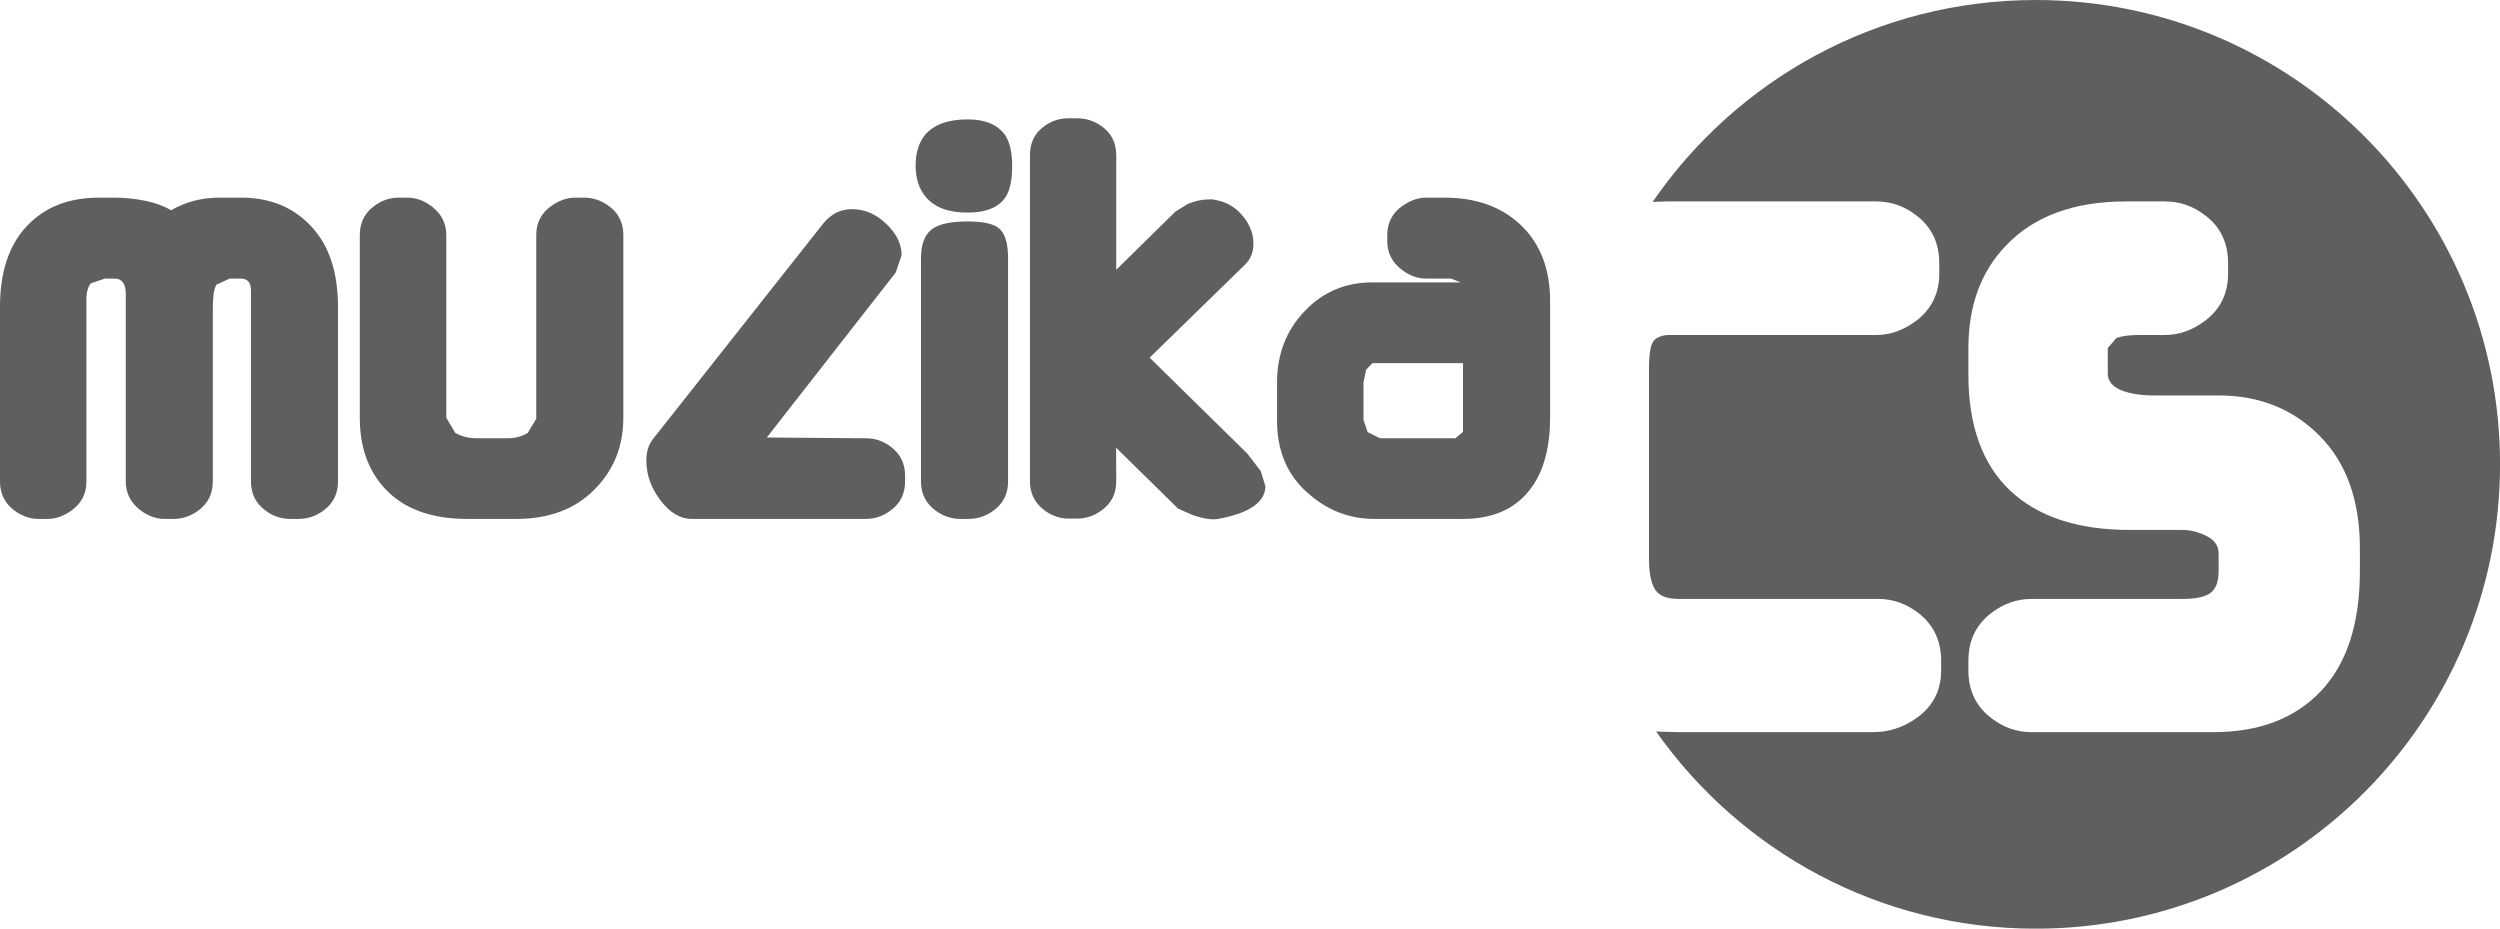 <?xml version="1.0" encoding="UTF-8" standalone="no"?>
<svg xmlns:rdf="http://www.w3.org/1999/02/22-rdf-syntax-ns#" xmlns="http://www.w3.org/2000/svg" height="222.87" width="600" version="1.1" xmlns:cc="http://creativecommons.org/ns#" xmlns:dc="http://purl.org/dc/elements/1.1/" viewBox="0 0 158.75 58.966">
 <g transform="translate(-69.548 -285.28)" fill="#5f5f5f">
  <path d="m91.012 315.85c0 0.78-0.303 1.39-0.91 1.84-0.481 0.36-1.007 0.54-1.588 0.54h-0.531c-0.582 0-1.113-0.18-1.589-0.54-0.606-0.45-0.91-1.06-0.91-1.84v-11.55-0.57c0-0.51-0.212-0.76-0.642-0.76h-0.718l-0.835 0.39c-0.152 0.26-0.227 0.75-0.227 1.48v11.01c0 0.78-0.304 1.39-0.911 1.84-0.48 0.36-1.006 0.54-1.588 0.54h-0.566c-0.531 0-1.037-0.18-1.518-0.54-0.632-0.47-0.945-1.09-0.945-1.84v-11.07-0.83c0-0.66-0.238-0.98-0.719-0.98h-0.607l-0.89 0.3c-0.187 0.21-0.283 0.56-0.283 1.07v11.51c0 0.77-0.303 1.37-0.91 1.82-0.501 0.37-1.022 0.56-1.553 0.56h-0.566c-0.557 0-1.073-0.18-1.553-0.54-0.607-0.46-0.905-1.07-0.905-1.84v-11.08c0-2.21 0.566-3.93 1.699-5.13 1.138-1.21 2.665-1.81 4.582-1.81h0.986c0.658 0 1.31 0.07 1.968 0.2 0.657 0.14 1.198 0.34 1.628 0.6 0.456-0.26 0.941-0.46 1.457-0.6 0.516-0.13 1.042-0.2 1.573-0.2h1.436c1.821 0 3.298 0.61 4.431 1.82 1.138 1.21 1.704 2.92 1.704 5.12v11.08z"/>
  <path d="m109.13 311.8c0 1.84-0.62 3.36-1.86 4.59-1.23 1.23-2.87 1.84-4.92 1.84h-3.137c-2.322 0-4.077-0.66-5.265-1.97-1.032-1.14-1.553-2.62-1.553-4.46v-11.59c0-0.77 0.294-1.38 0.875-1.82 0.476-0.37 1.007-0.56 1.588-0.56h0.567c0.531 0 1.037 0.18 1.517 0.54 0.627 0.47 0.946 1.08 0.946 1.84v11.6l0.566 0.95c0.38 0.23 0.845 0.35 1.401 0.35h1.935c0.48 0 0.9-0.12 1.27-0.34l0.54-0.9v-11.66c0-0.77 0.31-1.38 0.91-1.82 0.5-0.37 1.02-0.56 1.56-0.56h0.56c0.58 0 1.11 0.18 1.59 0.54 0.61 0.44 0.91 1.06 0.91 1.84v11.59z"/>
  <path d="m127.02 315.85c0 0.78-0.3 1.39-0.91 1.84-0.48 0.36-1 0.54-1.59 0.54h-11.05c-0.73 0-1.4-0.4-1.99-1.19-0.59-0.78-0.89-1.62-0.89-2.52 0-0.55 0.14-1.01 0.42-1.36l10.79-13.66c0.5-0.63 1.12-0.94 1.86-0.94 0.77 0 1.5 0.3 2.15 0.92 0.66 0.62 0.99 1.29 0.99 2l-0.37 1.1-8.19 10.48 6.33 0.05c0.56 0 1.07 0.18 1.55 0.54 0.6 0.45 0.9 1.07 0.9 1.83v0.37z"/>
  <path d="m133.82 295.81c0 0.88-0.13 1.53-0.41 1.97-0.43 0.66-1.24 1-2.42 1-1.22 0-2.1-0.33-2.65-0.99-0.43-0.5-0.65-1.17-0.65-1.98 0-0.83 0.2-1.48 0.6-1.97 0.56-0.65 1.46-0.98 2.7-0.98 1.13 0 1.92 0.34 2.38 1 0.3 0.45 0.45 1.1 0.45 1.95m-0.26 20.04c0 0.78-0.3 1.39-0.91 1.84-0.48 0.36-1.01 0.54-1.59 0.54h-0.53c-0.58 0-1.11-0.18-1.59-0.54-0.6-0.45-0.91-1.06-0.91-1.84v-14.16c0-0.87 0.22-1.47 0.66-1.83 0.44-0.35 1.21-0.52 2.3-0.52 1.03 0 1.72 0.16 2.06 0.5 0.34 0.33 0.51 0.95 0.51 1.85v14.16z"/>
  <path d="m148.76 314.09 0.85 1.11 0.29 0.96c0 0.57-0.33 1.04-0.99 1.42-0.5 0.28-1.17 0.5-2.01 0.65-0.4 0.07-0.94-0.01-1.63-0.25l-0.91-0.4-3.94-3.87 0.01 2.13c0 0.77-0.3 1.39-0.91 1.83-0.47 0.36-1 0.54-1.59 0.54h-0.53c-0.55 0-1.07-0.18-1.55-0.54-0.6-0.46-0.9-1.07-0.9-1.83v-20.7c0-0.78 0.28-1.38 0.87-1.82 0.48-0.36 1-0.53 1.58-0.53h0.53c0.59 0 1.12 0.17 1.59 0.52 0.61 0.44 0.91 1.05 0.91 1.83v7.27l3.75-3.69 0.79-0.49c0.45-0.19 0.91-0.29 1.37-0.29h0.22l0.19 0.04c0.71 0.13 1.28 0.48 1.72 1.02 0.45 0.54 0.67 1.13 0.67 1.76 0 0.53-0.17 0.97-0.53 1.32l-6.06 5.91 6.21 6.1z"/>
  <path d="m167.98 311.77c0 1.85-0.38 3.33-1.14 4.41-0.95 1.36-2.42 2.05-4.39 2.05h-5.64c-1.74 0-3.25-0.66-4.54-1.95-1.09-1.1-1.63-2.54-1.63-4.31v-2.4c0-1.79 0.58-3.3 1.74-4.52 1.16-1.23 2.6-1.84 4.32-1.84h5.6l-0.61-0.24h-1.58c-0.54 0-1.04-0.18-1.52-0.54-0.63-0.47-0.95-1.08-0.95-1.82v-0.4c0-0.77 0.31-1.38 0.91-1.82 0.51-0.37 1.02-0.56 1.56-0.56h1.17c2.02 0 3.64 0.59 4.86 1.76 1.23 1.18 1.84 2.79 1.84 4.83v7.35zm-5.53 0.21v-3.64h-5.75l-0.4 0.41-0.17 0.8v2.39l0.26 0.78 0.79 0.39h4.78l0.49-0.41v-0.37-0.35z"/>
  <path d="m198.82 285.28c-10.1 0-19.01 5.08-24.33 12.82l0.86-0.03h13.34c0.93 0 1.78 0.29 2.55 0.89 0.96 0.73 1.45 1.74 1.45 3.03v0.67c0 1.25-0.49 2.24-1.45 2.98-0.81 0.61-1.66 0.91-2.55 0.91h-13.1c-0.48 0-0.83 0.13-1.03 0.37-0.2 0.25-0.3 0.82-0.3 1.72v12.12c0 0.91 0.13 1.56 0.39 1.96s0.76 0.59 1.49 0.59h12.67c0.93 0 1.78 0.3 2.55 0.89 0.96 0.74 1.45 1.75 1.45 3.04v0.61c0 1.28-0.53 2.3-1.57 3.03-0.85 0.6-1.76 0.89-2.74 0.89h-12.48l-1.31-0.04c5.34 7.57 14.14 12.52 24.11 12.52 16.28 0 29.48-13.2 29.48-29.49 0-16.28-13.2-29.48-29.48-29.48m20.58 36.27c0 3.32-0.82 5.85-2.46 7.6-1.64 1.74-3.92 2.62-6.84 2.62h-11.55c-0.93 0-1.78-0.29-2.55-0.89-0.97-0.73-1.46-1.75-1.46-3.03v-0.61c0-1.29 0.49-2.3 1.46-3.04 0.77-0.59 1.63-0.89 2.56-0.89h9.55c0.9 0 1.5-0.13 1.83-0.4 0.32-0.26 0.49-0.71 0.49-1.36v-1.13c0-0.48-0.25-0.84-0.76-1.1s-1.02-0.39-1.55-0.39h-3.33c-3.31 0-5.85-0.84-7.61-2.51s-2.64-4.13-2.64-7.35v-1.69c0-2.67 0.79-4.84 2.37-6.49 1.78-1.88 4.32-2.82 7.64-2.82h2.48c0.93 0 1.78 0.29 2.55 0.89 0.97 0.73 1.45 1.74 1.45 3.03v0.67c0 1.25-0.48 2.24-1.45 2.98-0.81 0.61-1.66 0.91-2.55 0.91h-1.63c-0.61 0-1.1 0.06-1.46 0.19l-0.55 0.64v1.63c0 0.49 0.33 0.86 0.98 1.1 0.52 0.18 1.17 0.28 1.93 0.28h4.13c2.58 0 4.73 0.86 6.42 2.57 1.7 1.72 2.55 4.1 2.55 7.15v1.44z"/>
 </g>
</svg>
